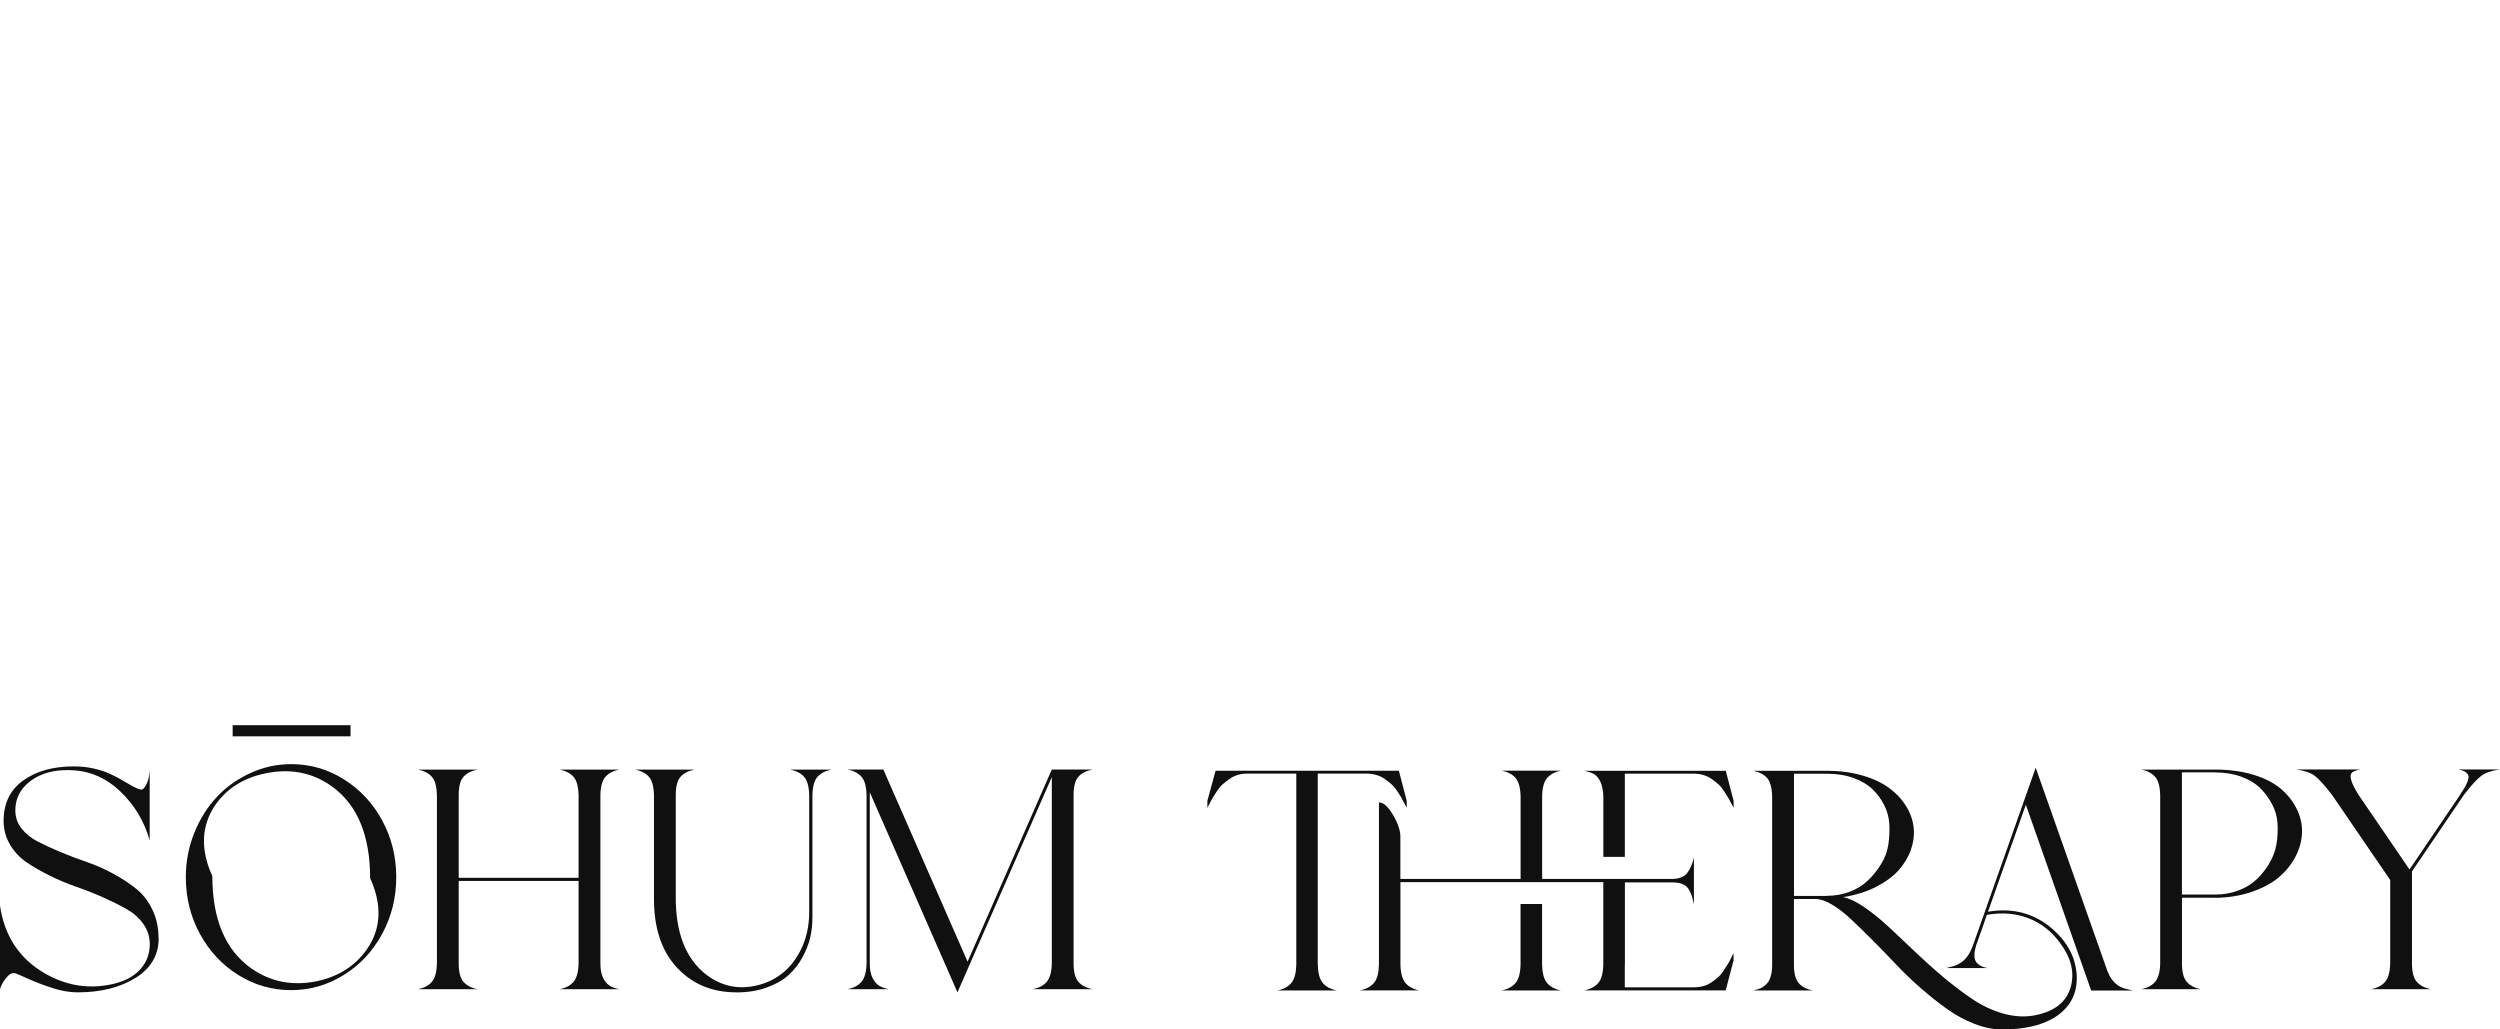 <svg xmlns="http://www.w3.org/2000/svg" width="204" height="84" viewBox="0 0 204 84" fill="none"><g clip-path="url(#clip0_1537_1375)"><path d="M12.948 76.557C12.948 77.938 12.315 79.017 11.055 79.799C9.795 80.582 8.221 80.976 6.328 80.976C5.696 80.976 5.017 80.86 4.293 80.628C3.573 80.397 2.917 80.147 2.322 79.878C1.731 79.609 1.371 79.461 1.256 79.424C1.016 79.355 0.771 79.471 0.522 79.772C0.272 80.073 0.097 80.388 -0.005 80.716V73.871C0.355 76.368 1.574 78.22 3.651 79.424C5.299 80.374 7.016 80.689 8.798 80.378C10.395 80.105 11.452 79.415 11.964 78.313C12.135 77.919 12.223 77.493 12.223 77.048C12.223 76.446 12.052 75.9 11.706 75.409C11.364 74.918 10.912 74.515 10.354 74.195C9.795 73.876 9.163 73.561 8.447 73.241C7.736 72.922 7.007 72.635 6.259 72.375C5.511 72.116 4.782 71.81 4.071 71.458C3.36 71.106 2.723 70.74 2.165 70.361C1.606 69.981 1.159 69.499 0.812 68.915C0.471 68.332 0.295 67.684 0.295 66.98C0.295 65.549 0.826 64.451 1.893 63.687C2.959 62.922 4.33 62.538 6.01 62.538C6.578 62.538 7.113 62.594 7.621 62.705C8.129 62.816 8.567 62.959 8.946 63.131C9.324 63.302 9.661 63.478 9.961 63.659C10.261 63.84 10.543 64.002 10.81 64.15C11.078 64.298 11.295 64.386 11.466 64.423C11.604 64.46 11.738 64.368 11.863 64.15C11.992 63.937 12.08 63.701 12.135 63.45C12.186 63.2 12.214 62.983 12.214 62.793V68.578C11.766 66.993 10.954 65.646 9.767 64.534C8.581 63.423 7.21 62.858 5.65 62.844C4.38 62.811 3.328 63.103 2.497 63.724C1.666 64.344 1.251 65.146 1.251 66.127C1.251 66.679 1.417 67.169 1.754 67.6C2.091 68.031 2.53 68.388 3.079 68.67C3.628 68.953 4.256 69.244 4.957 69.536C5.659 69.828 6.379 70.101 7.109 70.351C7.838 70.601 8.549 70.916 9.246 71.296C9.943 71.676 10.561 72.083 11.111 72.523C11.66 72.963 12.103 73.533 12.435 74.228C12.772 74.927 12.938 75.705 12.938 76.567L12.948 76.557Z" fill="#101010"></path><path d="M23.763 62.353C25.309 62.353 26.74 62.765 28.06 63.594C29.38 64.418 30.423 65.539 31.19 66.952C31.951 68.364 32.334 69.907 32.334 71.574C32.334 73.241 31.951 74.784 31.19 76.196C30.428 77.609 29.385 78.73 28.06 79.554C26.74 80.378 25.3 80.795 23.749 80.795C22.198 80.795 20.758 80.383 19.438 79.554C18.117 78.73 17.074 77.609 16.308 76.196C15.542 74.784 15.163 73.241 15.163 71.574C15.163 70.319 15.389 69.119 15.846 67.985C16.299 66.85 16.908 65.873 17.674 65.053C18.436 64.233 19.35 63.58 20.416 63.089C21.478 62.598 22.595 62.353 23.763 62.353ZM17.328 71.495C17.328 75.01 18.385 77.516 20.495 79.012C22.055 80.114 23.832 80.466 25.826 80.073C27.612 79.693 28.974 78.831 29.92 77.488C31.107 75.802 31.199 73.857 30.202 71.653C30.202 68.142 29.145 65.632 27.035 64.136C25.475 63.034 23.689 62.691 21.681 63.103C19.895 63.464 18.533 64.317 17.587 65.66C16.419 67.364 16.336 69.309 17.328 71.495ZM28.605 60.083H18.985V59.176H28.605V60.083Z" fill="#101010"></path><path d="M37.43 64.886V71.629H47.212V64.886C47.193 64.182 47.059 63.682 46.801 63.39C46.542 63.098 46.164 62.899 45.67 62.797H50.535C50.036 62.899 49.658 63.098 49.404 63.39C49.146 63.682 49.007 64.182 48.993 64.886V78.627C48.993 79.109 49.067 79.498 49.21 79.79C49.358 80.082 49.533 80.295 49.736 80.424C49.944 80.554 50.207 80.651 50.535 80.721H45.67C46.168 80.619 46.547 80.415 46.801 80.114C47.059 79.813 47.193 79.318 47.212 78.627V71.884H37.43V78.627C37.43 79.318 37.56 79.813 37.818 80.114C38.077 80.415 38.46 80.619 38.977 80.721H34.111C34.61 80.619 34.989 80.415 35.242 80.114C35.501 79.813 35.635 79.318 35.653 78.627V64.886C35.635 64.182 35.501 63.682 35.242 63.39C34.984 63.098 34.605 62.899 34.111 62.797H38.977C38.46 62.899 38.077 63.098 37.818 63.39C37.56 63.682 37.43 64.182 37.43 64.886Z" fill="#101010"></path><path d="M60.085 80.976C58.11 80.976 56.499 80.304 55.243 78.961C53.992 77.618 53.364 75.751 53.364 73.357V64.886C53.346 64.182 53.212 63.682 52.954 63.39C52.695 63.098 52.321 62.899 51.823 62.797H56.688C56.171 62.899 55.788 63.098 55.529 63.39C55.271 63.682 55.142 64.182 55.142 64.886V73.153C55.123 76.131 55.968 78.266 57.666 79.558C58.954 80.522 60.385 80.79 61.964 80.36C63.455 79.948 64.572 79.017 65.311 77.572C65.79 76.641 66.031 75.589 66.031 74.422V64.891C66.012 64.187 65.878 63.687 65.62 63.395C65.361 63.103 64.983 62.904 64.489 62.802H67.835C67.337 62.904 66.958 63.103 66.704 63.395C66.446 63.687 66.312 64.187 66.294 64.891V74.913C66.294 75.446 66.234 75.978 66.114 76.502C65.994 77.025 65.781 77.567 65.481 78.118C65.181 78.669 64.803 79.151 64.35 79.563C63.898 79.975 63.298 80.318 62.559 80.582C61.821 80.851 60.999 80.98 60.09 80.98L60.085 80.976Z" fill="#101010"></path><path d="M69.174 62.793H72.082L78.955 78.47L85.828 62.793H89.152C88.635 62.895 88.251 63.094 87.993 63.386C87.734 63.677 87.605 64.177 87.605 64.882V78.623C87.605 79.313 87.734 79.808 87.993 80.11C88.251 80.411 88.635 80.614 89.152 80.716H84.287C84.785 80.614 85.163 80.411 85.417 80.11C85.676 79.808 85.81 79.313 85.828 78.623V63.409L78.129 80.976L70.974 64.65V78.623C70.974 79.105 71.048 79.494 71.191 79.785C71.339 80.077 71.514 80.29 71.717 80.42C71.925 80.55 72.188 80.647 72.516 80.716H69.169C69.668 80.614 70.046 80.411 70.3 80.11C70.559 79.808 70.693 79.313 70.711 78.623V64.882C70.693 64.177 70.559 63.677 70.3 63.386C70.042 63.094 69.663 62.895 69.169 62.793H69.174Z" fill="#101010"></path><path d="M107.532 78.73C107.551 79.419 107.684 79.915 107.943 80.216C108.201 80.517 108.585 80.721 109.102 80.823H104.236C104.735 80.721 105.113 80.517 105.367 80.216C105.626 79.915 105.76 79.419 105.778 78.73V63.126H101.762C101.485 63.126 101.227 63.163 100.978 63.242C100.728 63.321 100.507 63.432 100.308 63.575C100.11 63.724 99.934 63.858 99.782 63.988C99.63 64.117 99.477 64.293 99.33 64.516C99.182 64.738 99.071 64.914 98.997 65.034C98.919 65.155 98.827 65.326 98.716 65.553C98.605 65.775 98.54 65.896 98.522 65.914V65.345L99.191 62.89H114.147L114.788 65.345V65.914C114.788 65.914 114.705 65.775 114.594 65.553C114.484 65.331 114.391 65.159 114.322 65.034C114.253 64.914 114.142 64.743 113.99 64.516C113.833 64.293 113.685 64.117 113.537 63.988C113.39 63.858 113.214 63.719 113.011 63.575C112.804 63.427 112.577 63.316 112.328 63.242C112.079 63.168 111.816 63.126 111.543 63.126H107.528V78.73H107.532ZM132.583 78.73V80.564H138.219C138.491 80.564 138.754 80.531 139.003 80.462C139.253 80.392 139.479 80.286 139.687 80.137C139.894 79.989 140.07 79.855 140.213 79.725C140.36 79.596 140.504 79.419 140.651 79.197C140.799 78.975 140.91 78.804 140.984 78.678C141.062 78.558 141.154 78.387 141.265 78.16C141.376 77.938 141.441 77.808 141.459 77.771V78.364L140.817 80.818H129.259C129.772 80.716 130.159 80.513 130.418 80.212C130.676 79.91 130.81 79.415 130.829 78.725V71.981H114.276V78.725C114.294 79.415 114.433 79.91 114.687 80.212C114.945 80.513 115.319 80.716 115.818 80.818H110.953C111.465 80.716 111.853 80.513 112.111 80.212C112.37 79.91 112.503 79.415 112.522 78.725V65.474C112.882 65.474 113.265 65.812 113.667 66.493C114.068 67.174 114.271 67.762 114.271 68.263V71.722H124.08V64.979C124.062 64.275 123.923 63.775 123.669 63.478C123.411 63.186 123.032 62.987 122.538 62.885H127.381C126.882 62.987 126.504 63.186 126.25 63.478C125.991 63.77 125.853 64.27 125.839 64.979V71.722H136.395C136.995 71.722 137.42 71.565 137.669 71.245C137.919 70.925 138.103 70.499 138.223 69.967V73.788C138.154 73.477 138.099 73.255 138.057 73.116C138.016 72.977 137.933 72.801 137.813 72.588C137.692 72.375 137.517 72.222 137.286 72.134C137.056 72.046 136.76 72.005 136.4 72.005H132.592V78.72L132.583 78.73ZM124.085 73.769H125.834V78.73C125.853 79.419 125.987 79.915 126.245 80.216C126.504 80.517 126.877 80.721 127.376 80.823H122.534C123.032 80.721 123.411 80.517 123.665 80.216C123.923 79.915 124.057 79.419 124.076 78.73V73.769H124.085ZM132.583 69.921H130.833V64.988C130.815 64.506 130.736 64.113 130.602 63.812C130.464 63.511 130.293 63.298 130.09 63.177C129.882 63.057 129.61 62.964 129.264 62.895H140.822L141.464 65.349V65.919C141.464 65.919 141.381 65.78 141.27 65.558C141.159 65.335 141.062 65.164 140.988 65.039C140.91 64.919 140.799 64.747 140.656 64.52C140.508 64.298 140.365 64.122 140.217 63.992C140.07 63.863 139.894 63.724 139.691 63.58C139.483 63.432 139.257 63.321 139.008 63.247C138.759 63.168 138.496 63.131 138.223 63.131H132.587V69.925L132.583 69.921Z" fill="#101010"></path><path d="M148.134 73.357H146.384V78.729C146.384 79.419 146.513 79.915 146.772 80.216C147.03 80.517 147.414 80.721 147.931 80.823H143.065C143.305 80.772 143.513 80.707 143.684 80.628C143.855 80.55 144.012 80.434 144.159 80.281C144.307 80.128 144.418 79.92 144.492 79.66C144.57 79.401 144.607 79.091 144.607 78.729V64.988C144.589 64.284 144.455 63.784 144.196 63.487C143.938 63.196 143.559 62.996 143.065 62.895H149.066C150.132 62.895 151.106 63.024 151.988 63.284C152.874 63.543 153.599 63.886 154.176 64.317C154.753 64.747 155.21 65.243 155.551 65.803C155.893 66.364 156.096 66.942 156.156 67.545C156.216 68.147 156.138 68.749 155.925 69.351C155.713 69.953 155.376 70.509 154.919 71.018C154.467 71.528 153.848 71.977 153.068 72.375C152.288 72.773 151.397 73.047 150.405 73.204C150.903 73.306 151.476 73.579 152.117 74.019C152.759 74.459 153.419 74.987 154.088 75.608C154.758 76.228 155.468 76.9 156.225 77.623C156.982 78.345 157.758 79.044 158.556 79.716C159.355 80.388 160.149 80.99 160.938 81.522C161.728 82.055 162.558 82.448 163.435 82.699C164.312 82.949 165.153 83.004 165.96 82.865C167.659 82.555 168.67 81.745 168.998 80.438C169.288 79.267 168.97 78.081 168.047 76.872C167.05 75.548 165.73 74.779 164.082 74.575C163.431 74.506 162.775 74.533 162.124 74.654C161.917 75.274 161.626 76.108 161.247 77.159C161.077 77.743 161.067 78.169 161.22 78.438C161.372 78.706 161.681 78.891 162.148 78.993H158.801C159.073 78.924 159.29 78.868 159.443 78.827C159.595 78.785 159.78 78.697 159.983 78.567C160.19 78.438 160.37 78.262 160.537 78.039C160.698 77.817 160.85 77.521 160.989 77.159L166.113 62.645L171.878 78.993C172.169 79.887 172.649 80.438 173.318 80.647C173.42 80.684 173.669 80.74 174.066 80.828H170.641C168.854 75.765 167.077 70.713 165.309 65.664C165.019 66.489 164.492 67.966 163.74 70.092C162.983 72.218 162.48 73.653 162.221 74.394C164.266 74.052 166.03 74.533 167.525 75.839C168.711 76.891 169.353 78.114 169.455 79.507C169.556 81.059 168.933 82.245 167.576 83.074C166.51 83.694 165.111 84.005 163.38 84.005C162.66 84.005 161.908 83.852 161.127 83.551C160.347 83.25 159.604 82.847 158.903 82.351C158.196 81.851 157.481 81.281 156.752 80.647C156.022 80.012 155.339 79.355 154.707 78.683C154.07 78.012 153.437 77.359 152.8 76.719C152.163 76.085 151.582 75.515 151.051 75.015C150.52 74.515 149.998 74.117 149.495 73.816C148.988 73.514 148.54 73.362 148.143 73.362L148.134 73.357ZM149.061 73.098C149.731 73.098 150.359 72.987 150.94 72.764C151.522 72.542 152.016 72.236 152.422 71.847C152.828 71.458 153.183 71.018 153.493 70.518C153.802 70.018 154 69.494 154.084 68.943C154.171 68.392 154.199 67.841 154.171 67.29C154.144 66.739 154.01 66.215 153.76 65.715C153.511 65.215 153.188 64.775 152.796 64.4C152.399 64.02 151.882 63.714 151.24 63.483C150.599 63.251 149.869 63.136 149.066 63.136H146.389V73.107H149.066L149.061 73.098Z" fill="#101010"></path><path d="M180.777 73.255H178.049V78.627C178.049 79.318 178.179 79.813 178.437 80.114C178.696 80.415 179.079 80.619 179.596 80.721H174.731C175.229 80.619 175.608 80.415 175.861 80.114C176.12 79.813 176.254 79.318 176.272 78.627V64.886C176.254 64.182 176.12 63.682 175.861 63.39C175.603 63.098 175.224 62.899 174.731 62.797H180.754C181.941 62.797 182.998 62.946 183.935 63.237C184.872 63.529 185.615 63.923 186.173 64.414C186.732 64.905 187.157 65.46 187.447 66.081C187.738 66.702 187.872 67.332 187.844 67.98C187.817 68.624 187.641 69.263 187.318 69.893C186.99 70.523 186.543 71.083 185.966 71.574C185.389 72.065 184.655 72.463 183.75 72.773C182.85 73.084 181.857 73.246 180.777 73.264V73.255ZM180.75 63.024H178.045V72.996H180.75C181.437 72.996 182.074 72.885 182.665 72.658C183.256 72.435 183.755 72.13 184.156 71.741C184.558 71.352 184.909 70.912 185.199 70.411C185.49 69.911 185.679 69.388 185.767 68.837C185.855 68.286 185.878 67.734 185.846 67.183C185.809 66.632 185.661 66.109 185.393 65.609C185.126 65.108 184.802 64.668 184.415 64.293C184.027 63.913 183.519 63.608 182.882 63.376C182.245 63.145 181.534 63.029 180.745 63.029L180.75 63.024Z" fill="#101010"></path><path d="M195.041 71.806L190.305 64.882C189.686 64.071 189.206 63.543 188.864 63.293C188.523 63.043 188.015 62.876 187.346 62.788H192.599C192.257 62.858 192.026 62.941 191.916 63.048C191.805 63.15 191.782 63.344 191.851 63.627C191.92 63.909 192.123 64.331 192.469 64.877L196.615 70.949L200.732 64.877C200.764 64.808 200.829 64.706 200.926 64.567C201.018 64.428 201.083 64.326 201.12 64.256C201.152 64.187 201.203 64.094 201.263 63.974C201.323 63.853 201.36 63.761 201.378 63.701C201.397 63.64 201.41 63.562 201.429 63.469C201.447 63.376 201.438 63.298 201.401 63.237C201.369 63.177 201.318 63.117 201.258 63.057C201.198 62.997 201.11 62.946 201 62.904C200.889 62.862 200.755 62.821 200.603 62.788H204C203.349 62.876 202.846 63.043 202.495 63.293C202.144 63.543 201.66 64.071 201.041 64.882L196.818 71.106V78.623C196.818 79.313 196.947 79.809 197.205 80.11C197.464 80.411 197.847 80.615 198.364 80.716H193.499C193.997 80.615 194.376 80.411 194.63 80.11C194.888 79.809 195.022 79.313 195.041 78.623V71.806Z" fill="#101010"></path></g></svg>